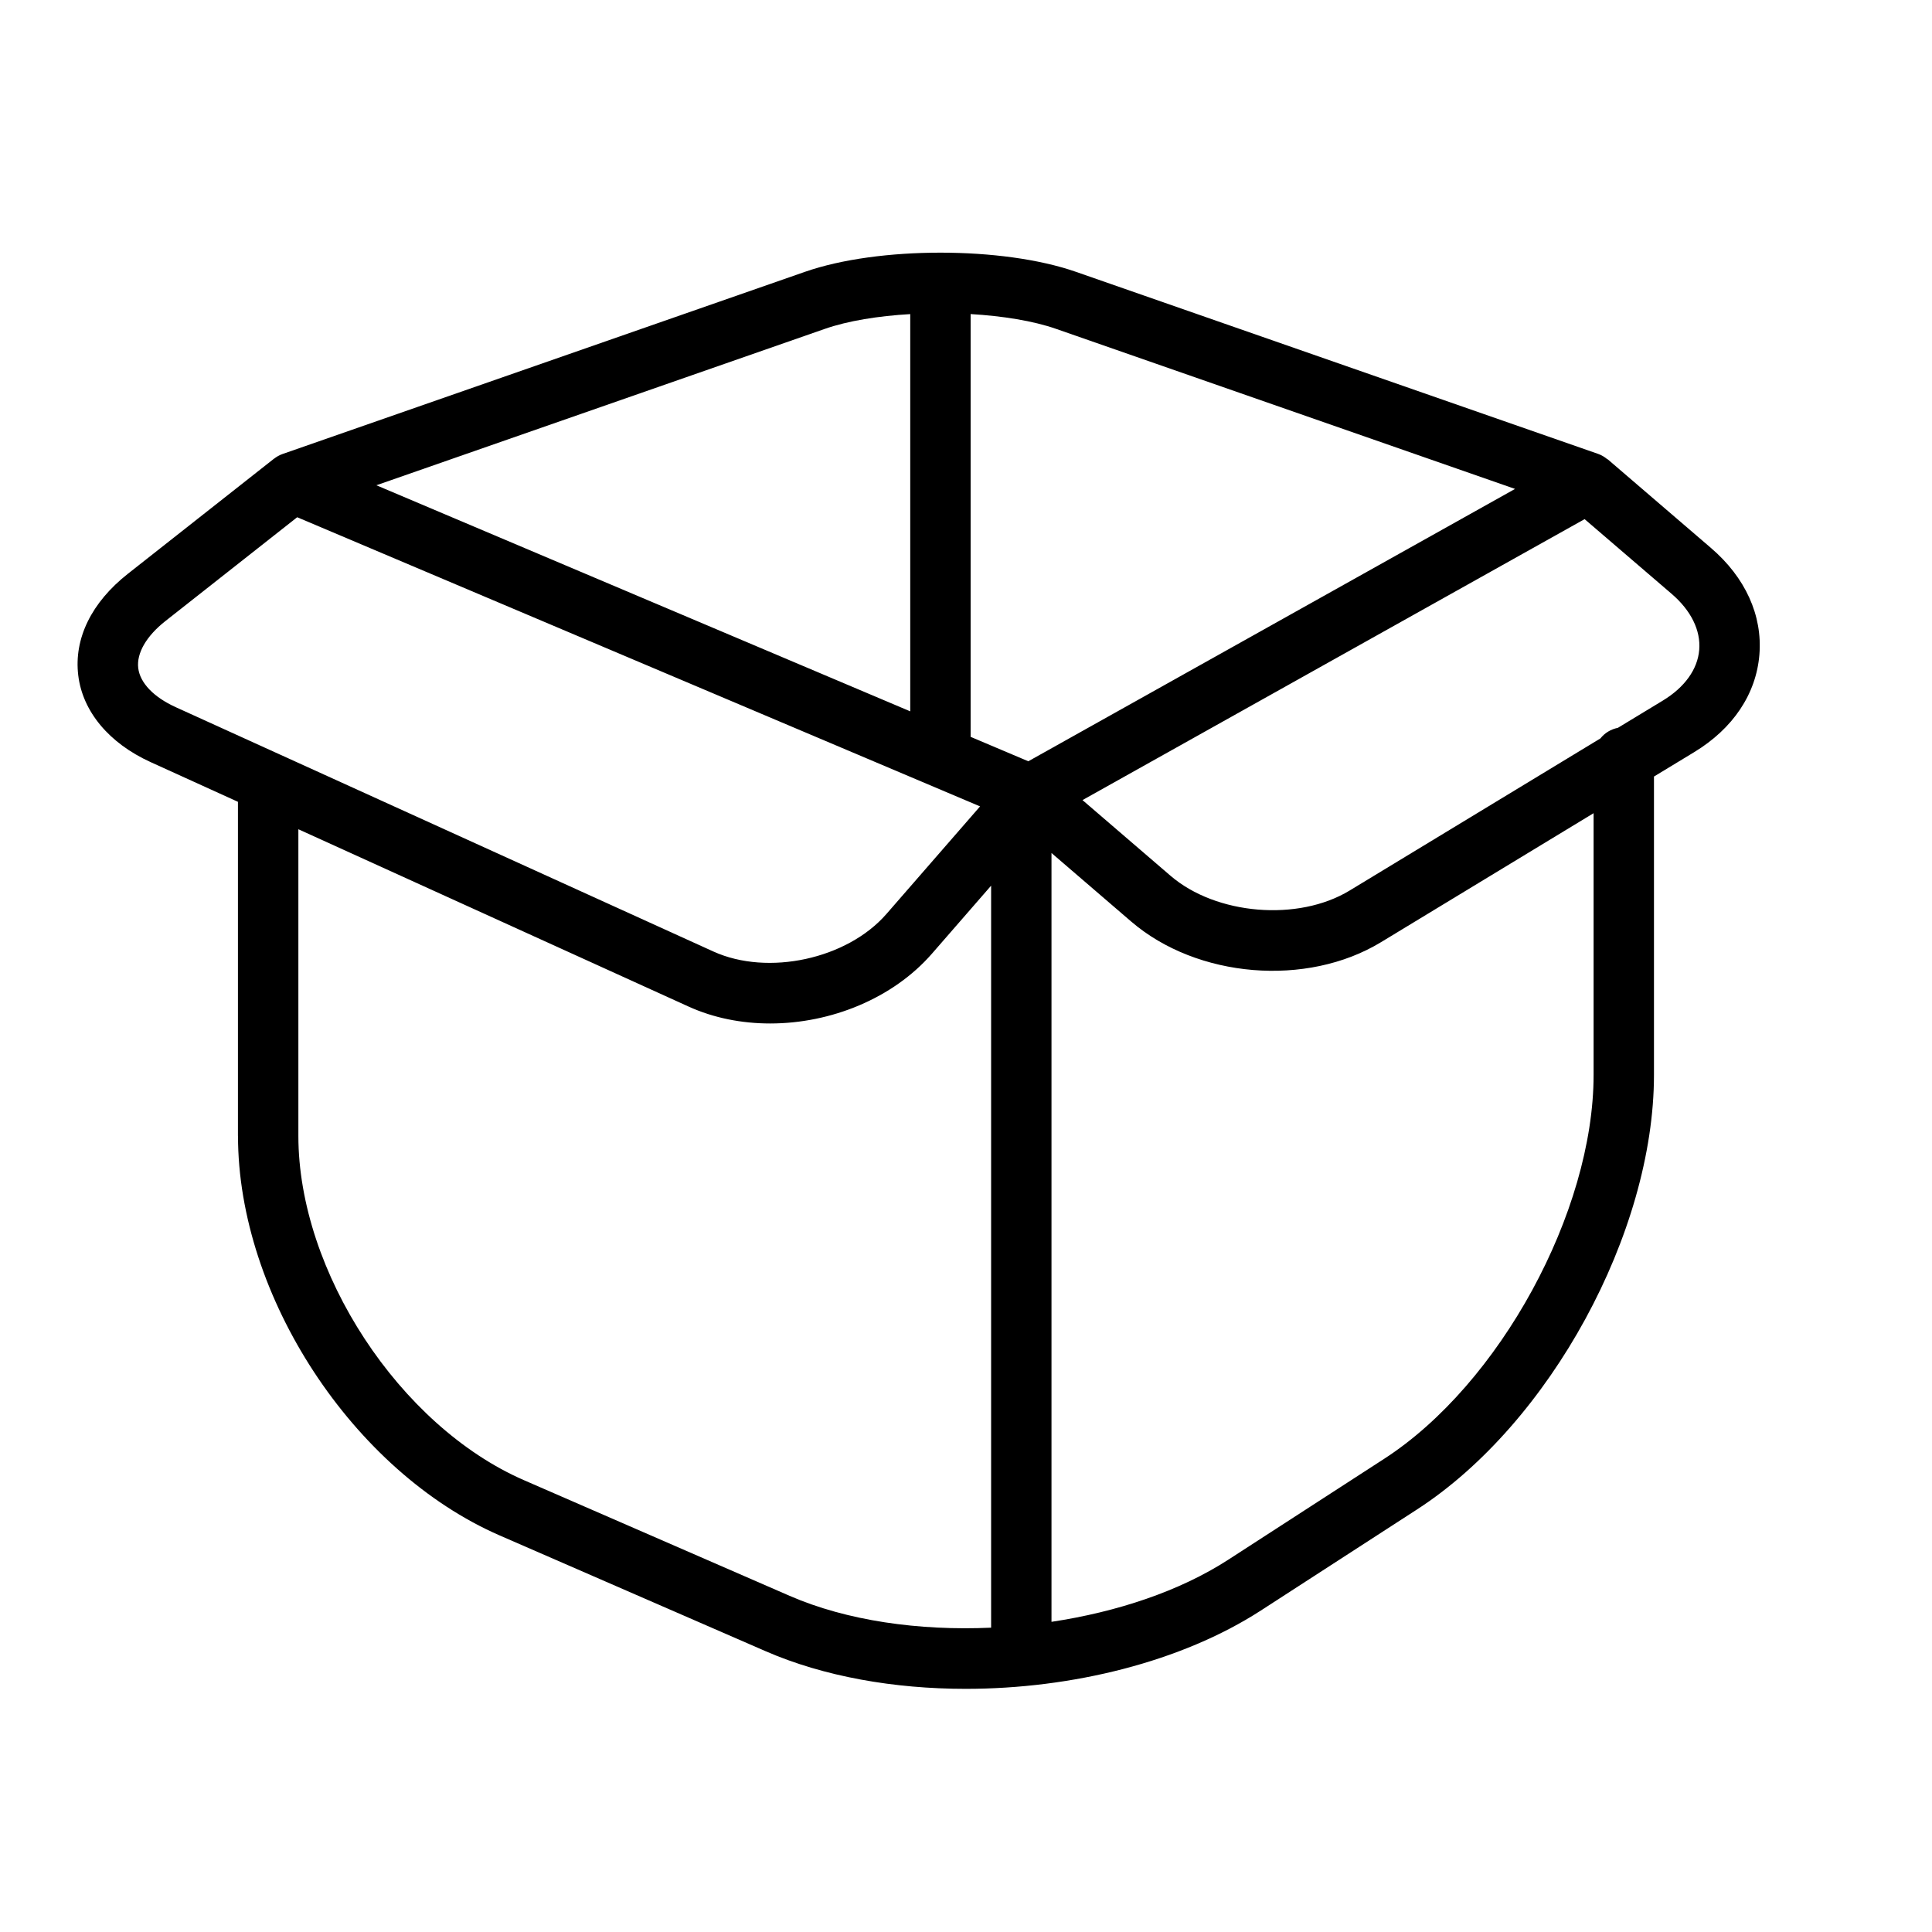 <?xml version="1.0" encoding="utf-8"?>
<!-- Generator: Adobe Illustrator 17.0.0, SVG Export Plug-In . SVG Version: 6.00 Build 0)  -->
<!DOCTYPE svg PUBLIC "-//W3C//DTD SVG 1.1//EN" "http://www.w3.org/Graphics/SVG/1.1/DTD/svg11.dtd">
<svg version="1.1" id="Capa_1" xmlns="http://www.w3.org/2000/svg" xmlns:xlink="http://www.w3.org/1999/xlink" x="0px" y="0px"
	 width="64px" height="64px" viewBox="0 0 64 64" enable-background="new 0 0 64 64" xml:space="preserve">
<g>
	<path d="M7.884,37.629c0,5.305,3.81,11.119,8.674,13.237l8.801,3.831c1.934,0.842,4.258,1.248,6.631,1.248
		c3.52,0,7.15-0.895,9.777-2.594l5.173-3.348c4.402-2.848,7.85-9.172,7.85-14.398v-9.881l1.33-0.807
		c1.287-0.78,2.055-1.926,2.162-3.227s-0.462-2.558-1.604-3.538l-3.411-2.929c-0.009-0.008-0.02-0.009-0.029-0.016
		c-0.087-0.07-0.183-0.131-0.293-0.169l-0.022-0.008l-0.003-0.001l-17.28-6.025c-2.427-0.846-6.546-0.846-8.973,0L9.361,15.039
		c-0.104,0.036-0.197,0.09-0.281,0.155c-0.003,0.002-0.006,0.002-0.009,0.005l-4.833,3.807c-1.209,0.951-1.793,2.146-1.646,3.365
		c0.145,1.2,1.02,2.249,2.4,2.876l2.89,1.314V37.629z M52.79,35.605c0,4.539-3.111,10.245-6.936,12.719l-5.173,3.348
		c-1.602,1.036-3.675,1.726-5.849,2.053V28.257l2.641,2.271c2.18,1.873,5.815,2.177,8.273,0.684l7.044-4.274V35.605z M56.289,21.527
		c-0.053,0.645-0.481,1.241-1.206,1.681l-1.488,0.902c-0.235,0.048-0.435,0.169-0.579,0.351l-8.309,5.04
		c-1.704,1.035-4.421,0.808-5.932-0.49l-2.916-2.507l16.633-9.307l2.881,2.473C56.018,20.223,56.342,20.882,56.289,21.527z
		 M50.188,16.196l-16.124,9.022l-1.911-0.809V10.404c1.064,0.063,2.07,0.225,2.828,0.489L50.188,16.196z M27.325,10.894
		c0.758-0.265,1.764-0.427,2.828-0.489v13.159l-17.685-7.489L27.325,10.894z M5.821,23.426c-0.73-0.332-1.183-0.804-1.242-1.296
		c-0.059-0.491,0.268-1.058,0.898-1.555l4.368-3.441l22.621,9.579l-3.102,3.564c-1.301,1.495-3.924,2.063-5.73,1.244L9.274,24.995
		l-0.003-0.001L5.821,23.426z M22.806,33.342c0.837,0.381,1.767,0.562,2.707,0.562c2.011,0,4.068-0.83,5.36-2.314l1.959-2.251v24.58
		c-2.393,0.107-4.775-0.229-6.675-1.055l-8.8-3.831c-4.121-1.794-7.473-6.909-7.473-11.403v-10.16L22.806,33.342z"/>
</g>
</svg>
